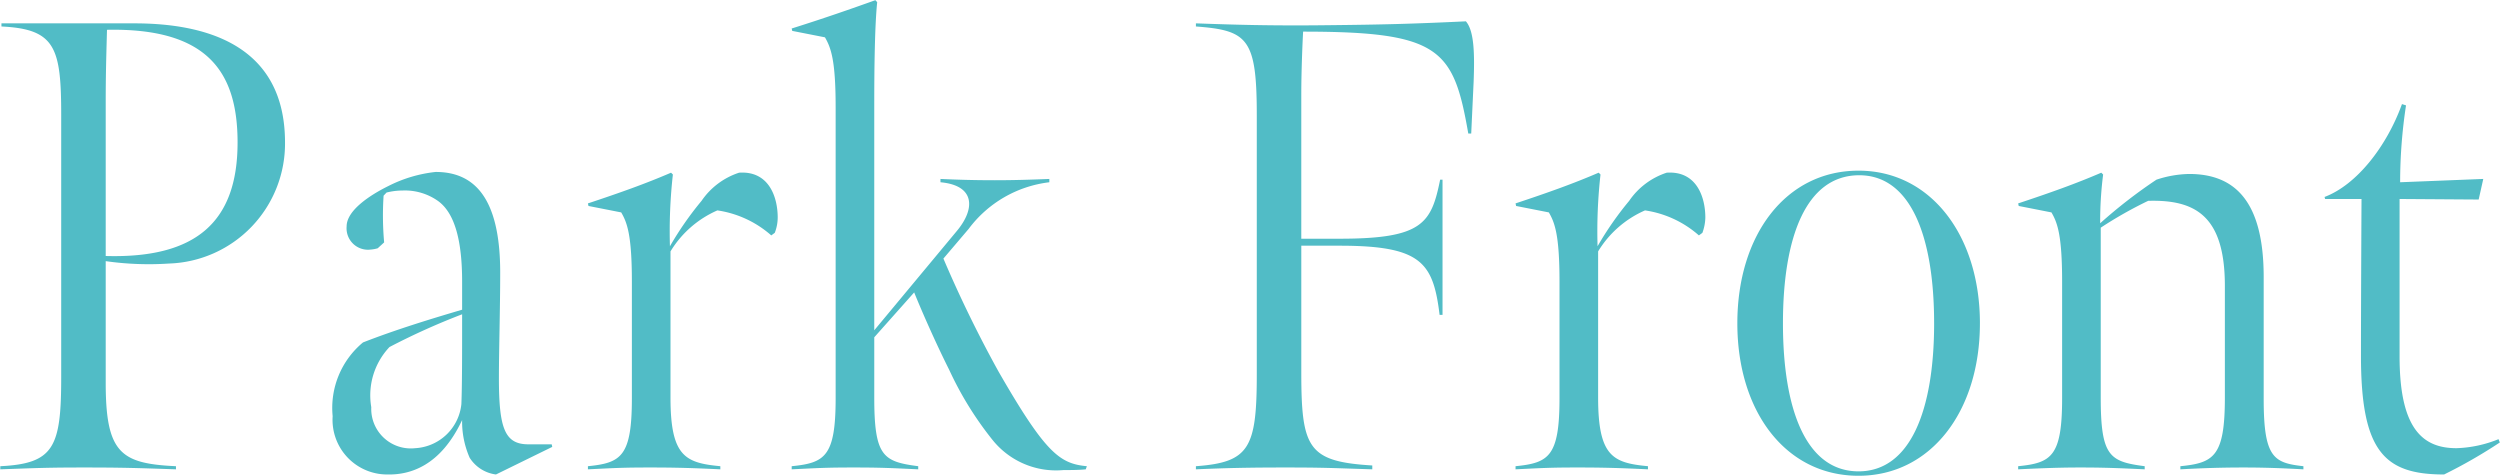 <svg id="p_heading.svg" xmlns="http://www.w3.org/2000/svg" width="135.938" height="25.88" viewBox="0 0 135.938 25.88">
  <defs>
    <style>
      .cls-1 {
        fill: #51bcc6;
        fill-rule: evenodd;
      }
    </style>
  </defs>
  <path id="Park_Front_のコピー" data-name="Park Front  のコピー" class="cls-1" d="M1005.31,5178.98v-8.33c0-1.54.03-2.48,0.07-3.97,5.51-.11,7.1,2.33,7.1,6.13C1012.48,5177.13,1010.22,5179.12,1005.31,5178.98Zm-5.732,11.6c1.972-.07,2.582-0.1,4.552-0.1,2.11,0,2.93.03,5,.1v-0.17c-2.99-.14-3.82-0.7-3.82-4.53v-6.62a16.618,16.618,0,0,0,3.44.13,6.525,6.525,0,0,0,6.31-6.58c0-5.37-4.4-6.48-8.19-6.48h-7.229v0.17c2.929,0.14,3.249,1.15,3.249,4.81v14.25c0,3.8-.38,4.71-3.312,4.85v0.17Zm25.072-3.55a2.673,2.673,0,0,1-2.51,2.4,2.151,2.151,0,0,1-2.39-2.23,3.824,3.824,0,0,1,.99-3.27,37.223,37.223,0,0,1,3.95-1.78C1024.69,5184.48,1024.69,5185.95,1024.65,5187.03Zm4.94,2.33-0.03-.14h-1.27c-1.28,0-1.6-.87-1.6-3.59,0-1.5.07-3.8,0.07-5.75,0-4.07-1.41-5.47-3.51-5.47a7.421,7.421,0,0,0-2.58.77c-0.99.49-2.26,1.32-2.26,2.19a1.166,1.166,0,0,0,1.31,1.26,1.8,1.8,0,0,0,.38-0.07l0.35-.32a16.39,16.39,0,0,1-.03-2.54l0.16-.17a3.557,3.557,0,0,1,.86-0.11,3.115,3.115,0,0,1,1.97.59c0.89,0.67,1.28,2.16,1.28,4.36v1.53c-1.66.49-3.6,1.08-5.39,1.78a4.626,4.626,0,0,0-1.65,4.01,2.971,2.971,0,0,0,2.96,3.17c1.24,0.03,2.9-.45,4.08-2.96a4.88,4.88,0,0,0,.41,2.05,1.992,1.992,0,0,0,1.43.91Zm6.56-14.81-0.1-.1c-1.37.59-2.74,1.08-4.52,1.67l0.03,0.14,1.78,0.35c0.32,0.55.58,1.22,0.58,3.76v6.34c0,3.17-.58,3.52-2.39,3.7v0.17c1.46-.07,1.88-0.1,3.38-0.1,1.43,0,2.35.03,3.82,0.1v-0.17c-1.91-.18-2.71-0.53-2.71-3.73v-7.95a5.611,5.611,0,0,1,2.55-2.23,5.677,5.677,0,0,1,2.93,1.36l0.19-.14a2.312,2.312,0,0,0,.16-0.83c0-1.12-.48-2.55-2.1-2.44a3.957,3.957,0,0,0-2.04,1.53,17.661,17.661,0,0,0-1.72,2.47A27.689,27.689,0,0,1,1036.15,5174.55Zm8.85-3.69v15.85c0,3.17-.58,3.52-2.39,3.7v0.17c1.46-.07,1.88-0.1,3.37-0.1,1.44,0,2.04.03,3.51,0.1v-0.17c-1.91-.25-2.39-0.53-2.39-3.73v-3.28l2.17-2.44c0.35,0.87,1.14,2.69,1.91,4.22a18.421,18.421,0,0,0,2.35,3.8,4.43,4.43,0,0,0,3.86,1.64c0.35,0,.83,0,1.21-0.04l0.06-.17c-1.46-.14-2.23-0.67-4.81-5.16a66.772,66.772,0,0,1-2.99-6.13l1.37-1.61a6.422,6.422,0,0,1,4.39-2.54v-0.18c-1.01.04-1.91,0.07-2.96,0.07-1.18,0-2.1-.03-2.96-0.07v0.18c1.88,0.17,1.91,1.43.89,2.65l-4.49,5.4v-12.27c0-2.02.03-4.35,0.16-5.57l-0.1-.11c-1.37.49-2.77,0.98-4.55,1.54l0.03,0.13,1.78,0.35C1044.74,5167.65,1045,5168.31,1045,5170.86Zm19.59,19.72c1.62-.07,2.83-0.1,4.87-0.1s2.52,0.03,4.72.1v-0.21c-3.51-.21-3.86-0.94-3.86-5.09v-6.86h2.07c4.46,0,5.1.91,5.45,3.76H1078v-7.35h-0.13c-0.48,2.37-.95,3.21-5.45,3.21h-2.1v-7.85c0-1.28.07-2.92,0.1-3.41,7.45,0,8.18.94,8.98,5.54h0.16l0.13-2.79c0.06-1.57.03-2.79-.42-3.31-2.93.14-4.58,0.18-7.48,0.21-3.19.04-5.23-.03-7.2-0.1v0.17c2.83,0.21,3.31.66,3.31,4.84v14.08c0,4.01-.41,4.78-3.31,4.99v0.17Zm22-16.03-0.1-.1c-1.37.59-2.74,1.08-4.52,1.67l0.03,0.14,1.78,0.35c0.32,0.55.58,1.22,0.58,3.76v6.34c0,3.17-.58,3.52-2.39,3.7v0.17c1.46-.07,1.88-0.1,3.37-0.1,1.44,0,2.36.03,3.83,0.1v-0.17c-1.91-.18-2.71-0.53-2.71-3.73v-7.95a5.611,5.611,0,0,1,2.55-2.23,5.677,5.677,0,0,1,2.93,1.36l0.19-.14a2.55,2.55,0,0,0,.16-0.83c0-1.12-.48-2.55-2.1-2.44a3.957,3.957,0,0,0-2.04,1.53,17.661,17.661,0,0,0-1.72,2.47A27.689,27.689,0,0,1,1086.59,5174.55Zm20.63,8.09c0-4.78-2.68-8.3-6.6-8.3-3.95,0-6.59,3.49-6.59,8.3s2.64,8.29,6.59,8.29C1104.54,5190.93,1107.22,5187.44,1107.22,5182.64Zm-2.49,0c0,4.74-1.3,8.05-4.11,8.05-2.83,0-4.11-3.31-4.11-8.05s1.28-8.02,4.11-8.05S1104.73,5177.9,1104.73,5182.64Zm20.08,7.94v-0.17c-1.62-.18-2.16-0.46-2.16-3.66v-6.62c0-4.12-1.56-5.61-4.05-5.61a5.923,5.923,0,0,0-1.78.31,27.032,27.032,0,0,0-3.06,2.37,20.008,20.008,0,0,1,.16-2.65l-0.1-.1c-1.37.59-2.74,1.08-4.52,1.67l0.03,0.14,1.78,0.35c0.32,0.55.58,1.22,0.58,3.76v6.34c0,3.17-.58,3.52-2.39,3.7v0.17c1.46-.07,2.36-0.1,3.37-0.1,1.22,0,2.04.03,3.51,0.1v-0.17c-1.91-.25-2.39-0.53-2.39-3.73v-9.24a22.324,22.324,0,0,1,2.58-1.46c2.55-.07,4.17.8,4.17,4.63v6.07c0,3.2-.6,3.55-2.42,3.73v0.17c1.28-.07,2.3-0.1,3.44-0.1C1122.58,5190.48,1123.54,5190.51,1124.81,5190.58Zm7.65,0.28a27.623,27.623,0,0,0,3.03-1.74l-0.07-.18a6.579,6.579,0,0,1-2.29.49c-1.85,0-3.09-1.08-3.09-4.98v-8.57l4.3,0.03,0.25-1.12-4.52.18a27.766,27.766,0,0,1,.32-4.18l-0.22-.07c-0.83,2.3-2.46,4.39-4.21,5.05l0.03,0.11h1.98s-0.03,5.61-.03,8.53C1127.94,5189.61,1129.21,5190.86,1132.46,5190.86Z" transform="translate(-999.562 -5165.06)"/>
</svg>
